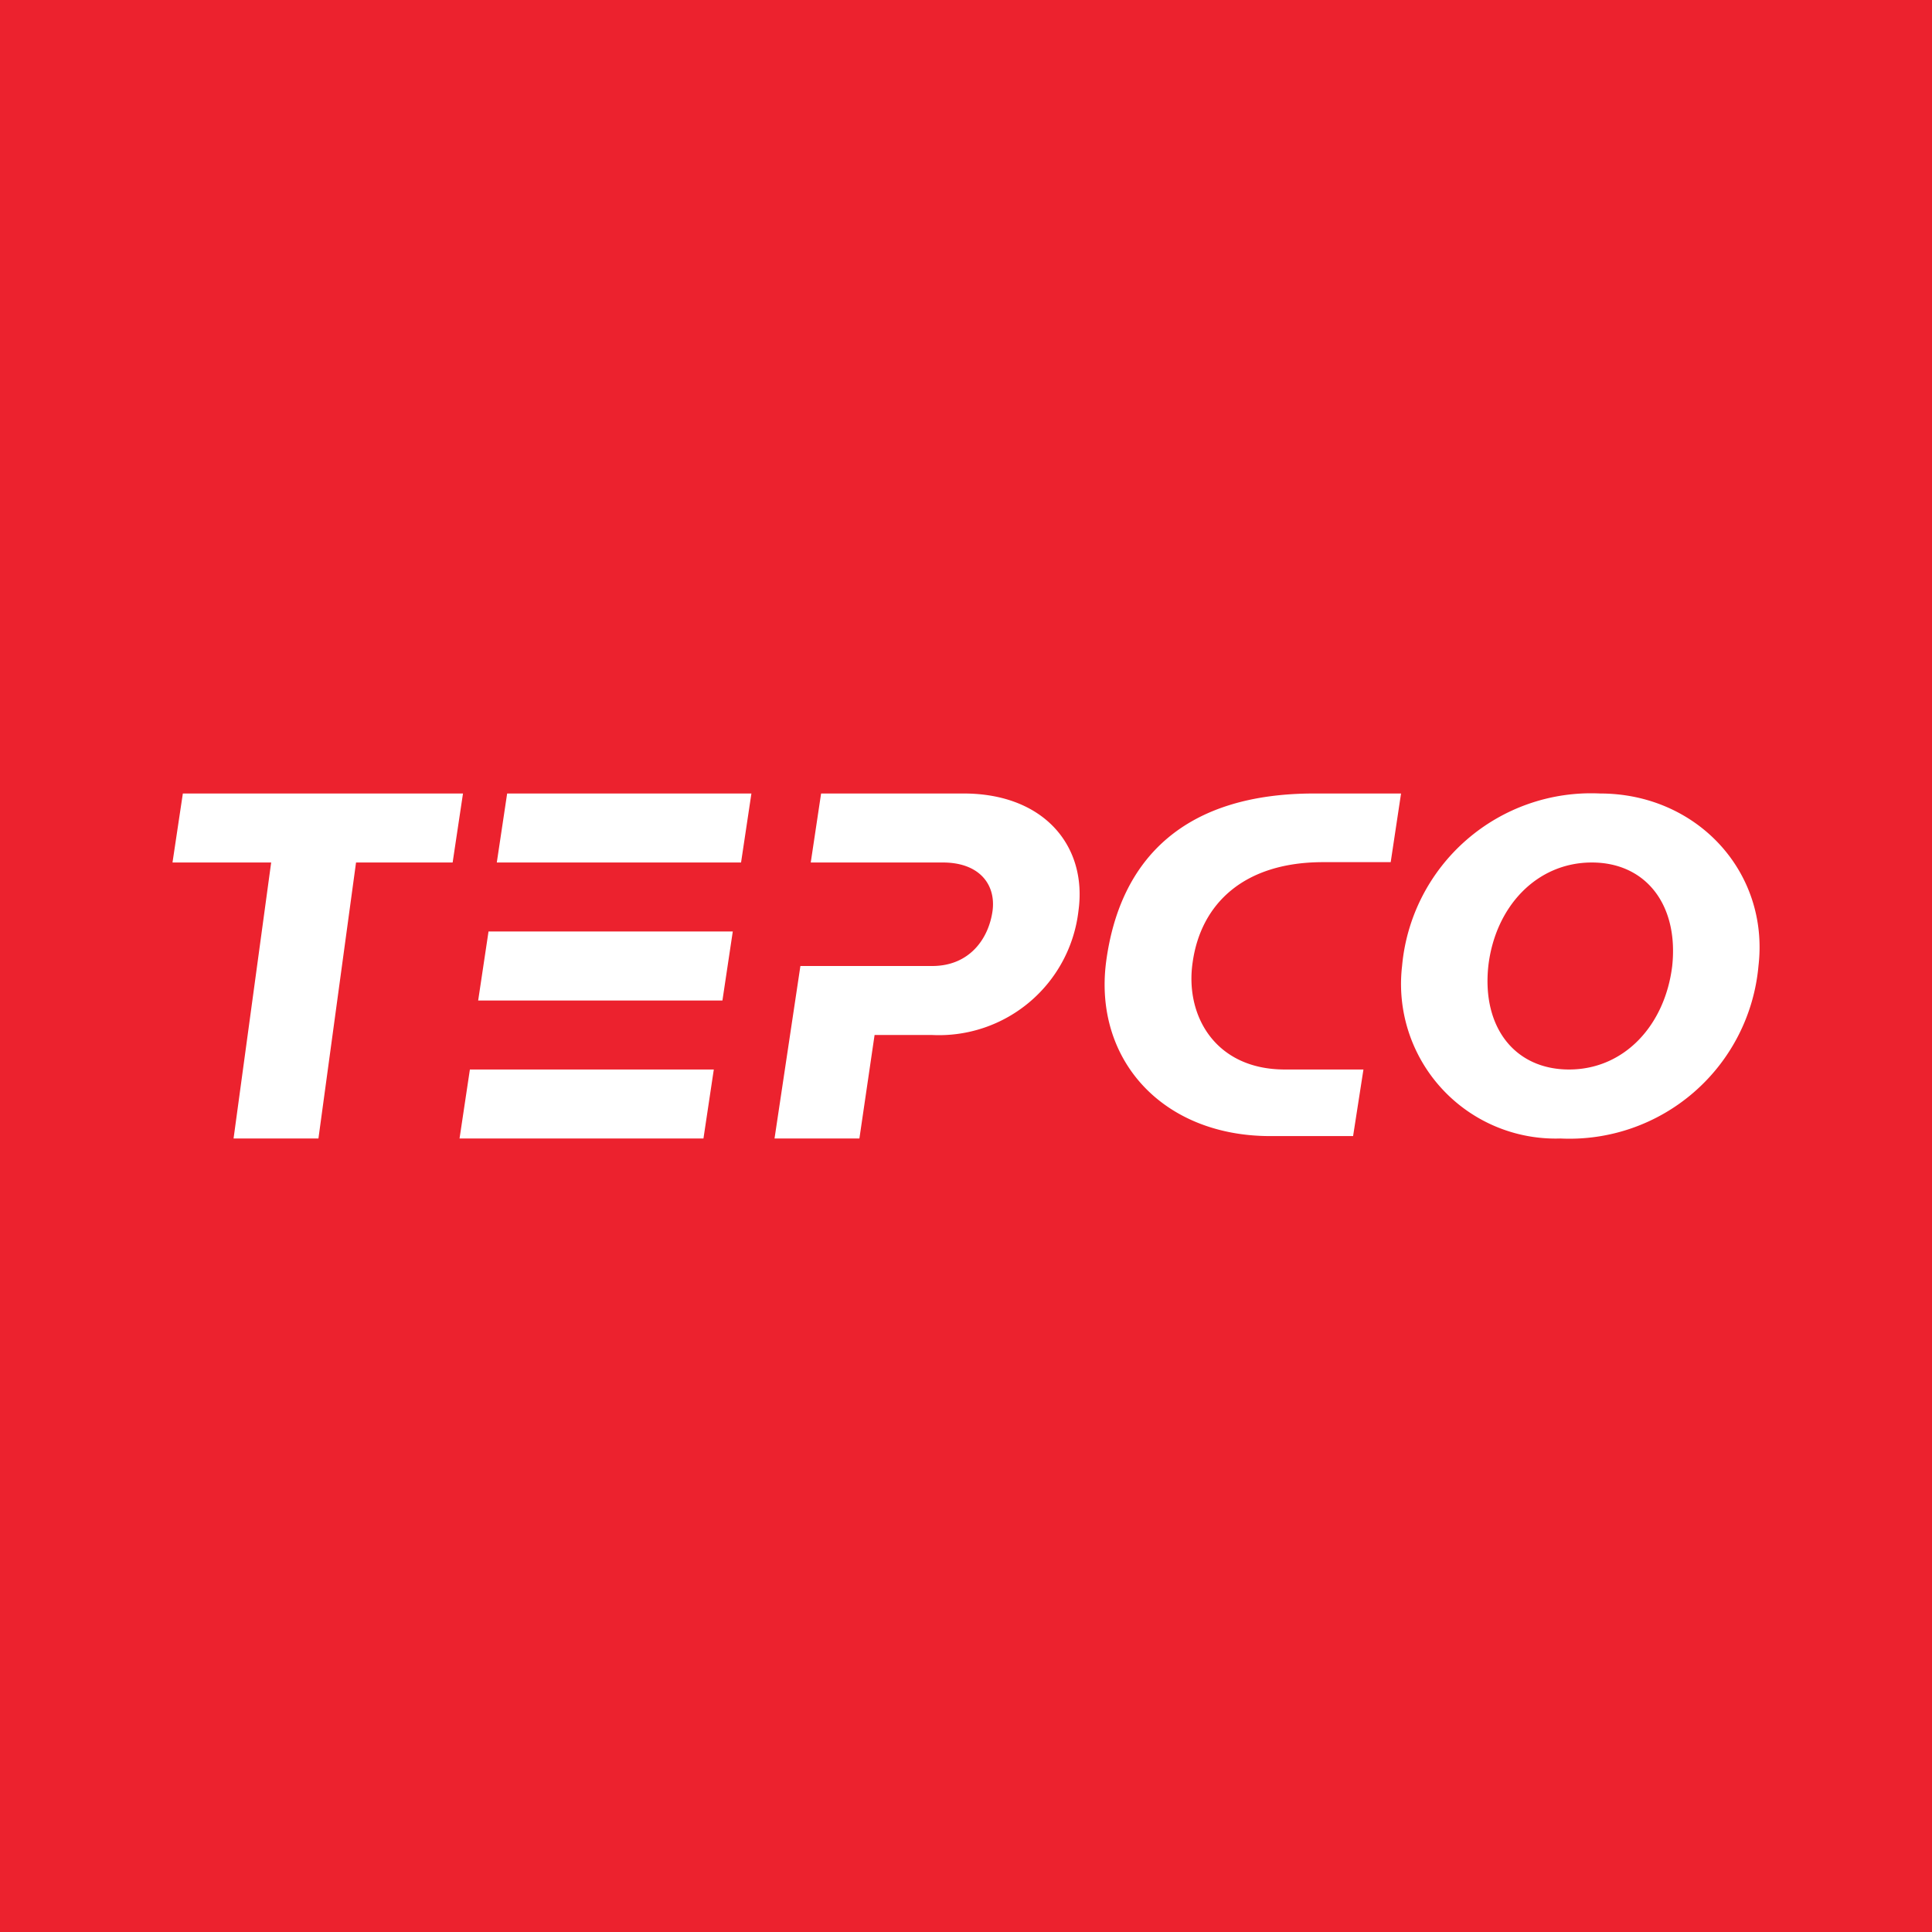 <!-- by TradingView --><svg xmlns="http://www.w3.org/2000/svg" width="56" height="56" viewBox="0 0 56 56"><path fill="#EC222E" d="M0 0h56v56H0z"/><path d="M38.09 23c-3.72 0-5.63 1.85-6.03 4.89-.36 2.82 1.63 5.04 4.76 5.04h2.4l.3-1.93h-2.28c-2.02 0-2.9-1.57-2.67-3.11.24-1.7 1.49-2.9 3.78-2.9h1.96l.3-1.99H38.1ZM46.14 25c-1.6 0-2.8 1.28-3 3-.19 1.78.77 3 2.34 3 1.6 0 2.78-1.28 2.99-3 .19-1.78-.77-3-2.33-3Zm4.83 3a5.5 5.5 0 0 1-5.74 5 4.48 4.48 0 0 1-4.59-5 5.5 5.5 0 0 1 5.74-5c2.8 0 4.91 2.27 4.59 5ZM23.5 25h3.83c1.05 0 1.54.63 1.44 1.4-.11.8-.66 1.6-1.75 1.6H23.2l-.75 5h2.46l.44-3h1.67a4.07 4.07 0 0 0 4.24-3.6c.26-1.88-1-3.4-3.33-3.4H23.8l-.3 2ZM20.7 31h-7.08l-.3 2h7.07l.3-2ZM21.24 27h-7.08l-.3 2h7.08l.3-2ZM21.78 23H14.7l-.3 2h7.08l.3-2ZM13.42 23l-.3 2h-2.8l-1.09 8H6.77l1.09-8H5l.3-2h8.12Z" fill="#fff"/></svg>